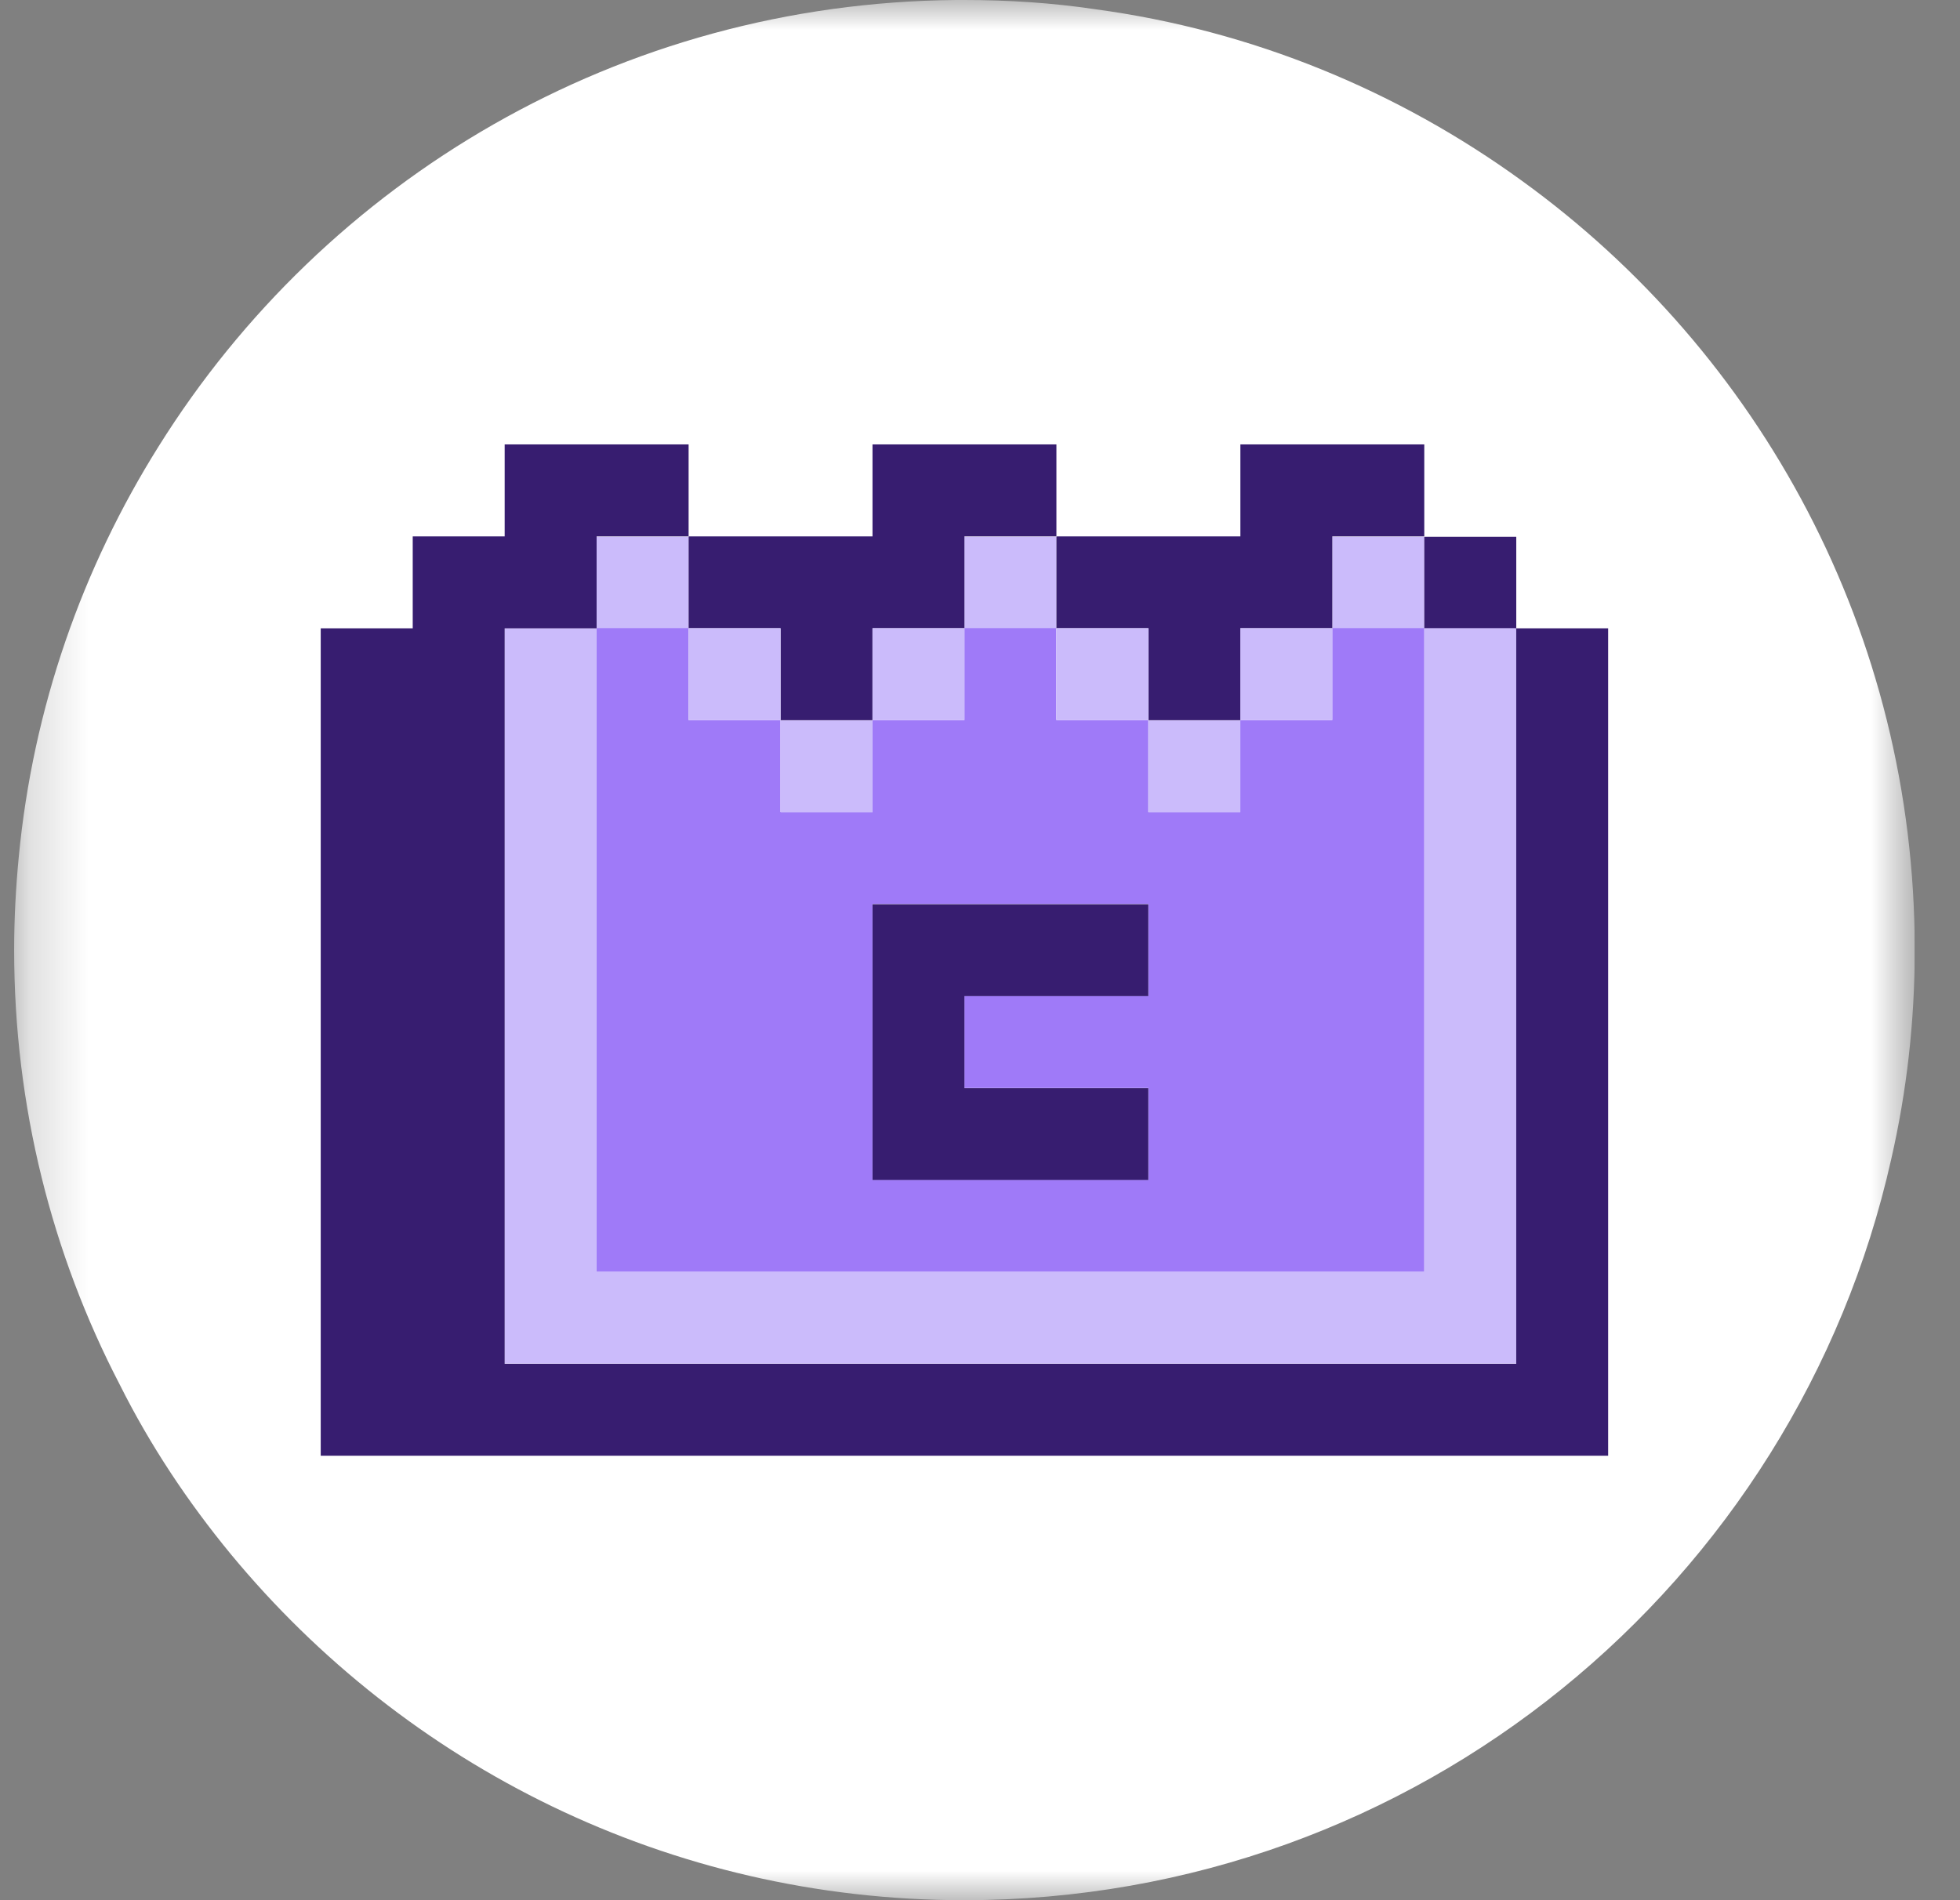 <svg width="33" height="32" viewBox="0 0 33 32" fill="none" xmlns="http://www.w3.org/2000/svg">
<rect x="0" y="0" width="33" height="32" fill="#808080" stroke="none"/>
<g clip-path="url(#clip0_5146_30)">
<mask id="mask0_5146_30" style="mask-type:luminance" maskUnits="userSpaceOnUse" x="0" y="0" width="33" height="32">
<path d="M32.238 0H0.238V32H32.238V0Z" fill="white"/>
</mask>
<g mask="url(#mask0_5146_30)">
<path d="M32.238 15.995C32.238 17.203 32.103 18.381 31.842 19.521C30.239 26.668 23.864 32 16.233 32C11.259 32 6.826 29.73 3.889 26.176C3.165 25.297 2.527 24.34 2.016 23.317C0.876 21.124 0.238 18.632 0.238 15.995C0.238 15.464 0.267 14.942 0.316 14.43C0.557 11.909 1.388 9.562 2.672 7.515C5.473 3.033 10.428 0.048 16.098 0H16.233C16.977 0 17.721 0.048 18.436 0.155C21.092 0.512 23.545 1.536 25.622 3.043C29.63 5.94 32.238 10.664 32.238 15.995Z" fill="white"/>
<path d="M10.045 9.039V10.587H11.593V9.039H10.045Z" fill="#CBBBFB"/>
<path d="M16.238 9.039V10.587H17.787V9.039H16.238Z" fill="#CBBBFB"/>
<path d="M22.432 9.039V10.587H23.98V9.039H22.432Z" fill="#CBBBFB"/>
<path d="M11.594 10.581H13.142V12.129H14.69V10.581H16.238V9.033H17.787V7.484H14.69V9.033H11.594V10.581Z" fill="#371D70"/>
<path d="M17.787 10.581H19.335V12.129H20.884V10.581H22.432V9.033H23.98V7.484H20.884V9.033H17.787V10.581Z" fill="#371D70"/>
<path d="M23.98 10.587H25.529V9.039H23.98V10.587Z" fill="#371D70"/>
<path d="M23.979 10.578V21.416H10.044V10.578H8.496V22.964H25.527V10.578H23.979Z" fill="#CBBBFB"/>
<path d="M25.528 10.581V22.967H8.497V10.581H10.045V9.033H11.594V7.484H8.497V9.033H6.949V10.581H5.4V24.515H27.076V10.581H25.528Z" fill="#371D70"/>
<path d="M10.045 12.126V21.416H23.979V10.578H22.431V12.126H20.883V13.675H19.334V12.126H17.786V10.578H16.238V12.126H14.69V13.675H13.141V12.126H11.593V10.578H10.045V12.126ZM14.69 19.094V15.223H19.334V16.771H16.238V18.32H19.334V19.868H14.69V19.094Z" fill="#9F7AF8"/>
<path d="M11.594 12.126H13.142V10.578H11.594V12.126Z" fill="#CBBBFB"/>
<path d="M16.238 12.126V10.578H14.69V12.126H16.238Z" fill="#CBBBFB"/>
<path d="M17.787 12.126H19.335V10.578H17.787V12.126Z" fill="#CBBBFB"/>
<path d="M22.431 12.126V10.578H20.883V12.126H22.431Z" fill="#CBBBFB"/>
<path d="M13.143 13.681H14.691V12.133H13.143V13.681Z" fill="#CBBBFB"/>
<path d="M19.334 13.681H20.882V12.133H19.334V13.681Z" fill="#CBBBFB"/>
<path d="M16.238 19.871H19.334V18.323H16.238V16.775H19.334V15.227H14.69V19.871H16.238Z" fill="#371D70"/>
</g>
</g>
<defs>
<clipPath id="clip0_5146_30">
<rect width="32" height="32" fill="white" transform="translate(0.238)"/>
</clipPath>
</defs>
</svg>
